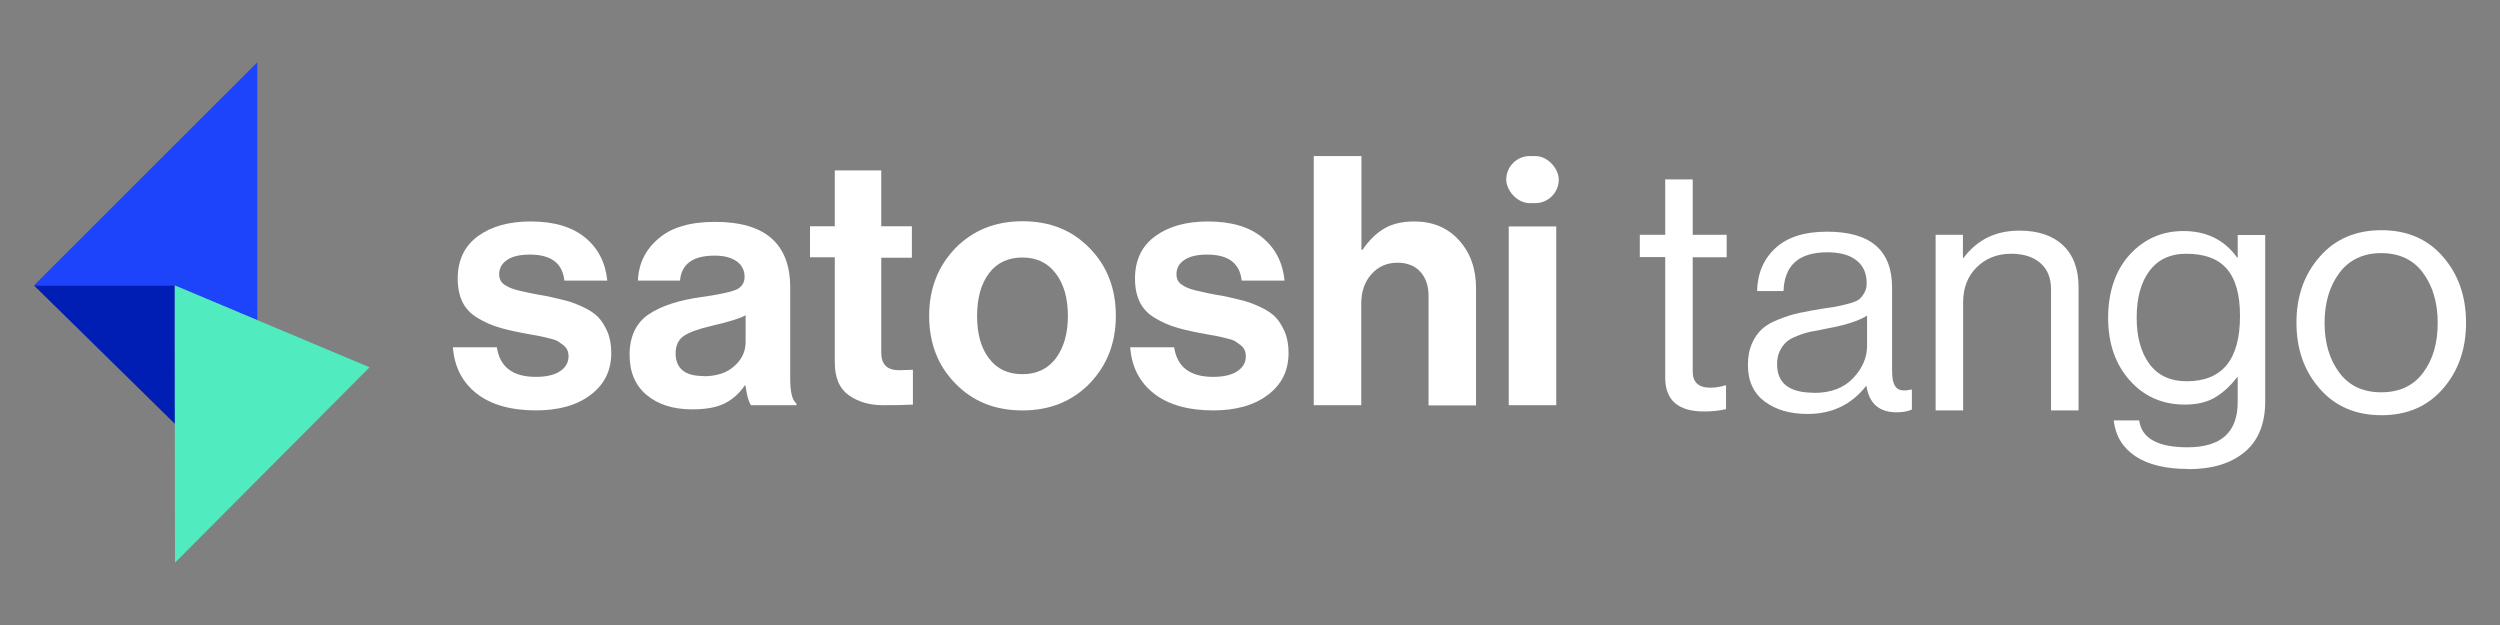<?xml version="1.0" encoding="UTF-8"?><svg id="Capa_1" xmlns="http://www.w3.org/2000/svg" viewBox="0 0 120 30"><rect x="0" y="0" width="120" height="30" fill="#808080" stroke="none"/><defs><style>.cls-1{fill:#001db4;}.cls-1,.cls-2,.cls-3,.cls-4{stroke-width:0px;}.cls-2{fill:#1d43fb;}.cls-3{fill:#fff;}.cls-4{fill:#51ebc0;}</style></defs><polygon class="cls-2" points="1.63 13.7 8.38 13.7 12.35 15.37 12.35 7.84 12.35 2.99 1.63 13.7"/><polygon class="cls-1" points="8.39 16.04 8.39 13.7 1.63 13.7 8.4 20.35 8.39 16.04"/><polygon class="cls-4" points="17.74 17.63 8.39 13.7 8.39 19.58 8.4 27.01 17.74 17.63"/><path class="cls-3" d="M78.71,12.35v-1.08h1.22v-2.66h1.32v2.66h1.63v1.08h-1.63v5.48c0,.52.28.78.85.78.24,0,.47-.04.7-.11h.05v1.14c-.36.08-.71.11-1.06.11-1.24,0-1.86-.54-1.86-1.63v-5.78h-1.22Z"/><path class="cls-3" d="M91.04,19.79c-.84,0-1.32-.42-1.45-1.26h-.02c-.7.89-1.63,1.34-2.81,1.34-.84,0-1.52-.2-2.06-.6-.53-.4-.8-.98-.8-1.75,0-.39.06-.73.19-1.02.12-.29.29-.52.48-.7.2-.18.46-.34.81-.47.34-.14.67-.24.99-.31.32-.07.72-.14,1.21-.22.32-.04.54-.08.68-.11.14-.03.31-.07.53-.13.22-.06.37-.13.46-.2.09-.08.17-.18.24-.31.08-.13.11-.28.11-.46,0-.48-.17-.85-.5-1.1-.33-.26-.8-.38-1.39-.38-1.36,0-2.06.62-2.1,1.86h-1.27c.02-.86.32-1.55.89-2.07.57-.52,1.39-.78,2.47-.78,2.08,0,3.12.89,3.12,2.68v4.01c0,.37.06.63.19.78.12.15.36.19.71.11h.05v.96c-.22.09-.46.13-.72.13ZM87.06,18.86c.82,0,1.45-.24,1.89-.71.45-.47.67-.99.67-1.56v-1.44c-.4.25-1.04.46-1.93.62-.33.07-.58.12-.77.15-.19.04-.4.1-.64.2-.24.09-.42.19-.54.3-.12.11-.22.25-.31.43-.09.18-.13.39-.13.63,0,.91.58,1.37,1.75,1.37Z"/><path class="cls-3" d="M94.22,11.27v1.11h.03c.65-.87,1.54-1.31,2.68-1.31.89,0,1.59.23,2.09.7.5.47.75,1.14.75,2.01v5.92h-1.32v-5.81c0-.54-.17-.97-.51-1.26-.34-.3-.81-.45-1.4-.45-.67,0-1.23.22-1.66.65-.44.44-.65,1-.65,1.68v5.19h-1.32v-8.43h1.32Z"/><path class="cls-3" d="M105.04,22.51c-1.08,0-1.92-.2-2.54-.61-.61-.41-.96-.98-1.04-1.72h1.22c.12.86.89,1.29,2.32,1.29,1.61,0,2.41-.72,2.41-2.17v-1.19h-.03c-.34.44-.7.76-1.08.98-.38.22-.85.33-1.42.33-1.09,0-1.97-.39-2.66-1.17-.69-.78-1.03-1.78-1.03-3s.35-2.28,1.04-3.03c.69-.75,1.55-1.13,2.57-1.13,1.11,0,1.97.42,2.58,1.27h.03v-1.08h1.32v7.98c0,1.08-.33,1.89-.99,2.44-.66.55-1.56.82-2.72.82ZM104.96,18.3c1.71,0,2.56-1.04,2.56-3.13s-.86-2.99-2.58-2.99c-.77,0-1.36.28-1.77.83-.41.55-.61,1.3-.61,2.24s.21,1.68.62,2.23c.41.55,1.01.82,1.78.82Z"/><path class="cls-3" d="M117.26,18.66c-.74.85-1.72,1.27-2.95,1.27s-2.22-.42-2.96-1.27c-.75-.85-1.12-1.9-1.12-3.17s.37-2.32,1.12-3.17c.74-.85,1.73-1.27,2.96-1.27s2.21.42,2.95,1.27c.74.85,1.11,1.9,1.11,3.17s-.37,2.32-1.11,3.17ZM112.29,17.89c.47.63,1.14.94,2.01.94s1.54-.31,2.01-.94c.47-.63.7-1.42.7-2.39s-.24-1.78-.71-2.41c-.47-.63-1.14-.94-2-.94s-1.54.32-2.01.95c-.47.63-.71,1.43-.71,2.4s.24,1.76.71,2.39Z"/><path class="cls-3" d="M25.76,19.7c-1.23,0-2.19-.27-2.88-.81-.69-.54-1.07-1.28-1.14-2.22h2.11c.14.95.77,1.42,1.87,1.42.5,0,.89-.09,1.16-.27.27-.18.41-.42.41-.72,0-.11-.02-.21-.06-.3-.04-.09-.11-.17-.2-.24-.09-.07-.18-.13-.25-.18-.07-.04-.2-.09-.38-.13-.18-.04-.32-.08-.41-.1-.09-.02-.26-.05-.49-.09-.23-.04-.39-.07-.48-.09-.47-.09-.85-.18-1.15-.28-.3-.09-.61-.23-.93-.42-.32-.18-.57-.44-.73-.75-.16-.32-.24-.7-.24-1.15,0-.89.33-1.57.98-2.04.65-.47,1.49-.7,2.52-.7,1.1,0,1.97.25,2.6.76.63.51.99,1.2,1.08,2.08h-2.06c-.09-.84-.64-1.25-1.66-1.25-.46,0-.82.08-1.08.25-.26.17-.39.4-.39.7,0,.1.02.19.06.28.04.08.11.16.2.22.09.06.19.11.28.15.09.04.22.08.38.12.17.04.31.07.44.1.12.03.29.06.5.1.21.04.38.07.5.09.36.08.65.15.88.21.23.06.49.16.79.3.3.14.54.3.71.47.17.17.32.41.45.7.13.3.19.64.19,1.03,0,.85-.33,1.52-1,2.02-.66.5-1.54.74-2.62.74Z"/><path class="cls-3" d="M36.05,19.45c-.11-.14-.2-.46-.27-.95h-.03c-.25.37-.56.65-.94.85-.38.2-.91.3-1.59.3-.9,0-1.63-.23-2.18-.69-.55-.46-.82-1.1-.82-1.94s.3-1.51.9-1.92c.6-.41,1.45-.69,2.54-.84.8-.11,1.35-.23,1.64-.34.29-.12.44-.33.44-.63s-.12-.56-.37-.74c-.25-.18-.6-.28-1.07-.28-1.04,0-1.59.4-1.66,1.2h-2.02c.03-.81.36-1.49.99-2.02.62-.54,1.53-.8,2.71-.8,2.41,0,3.61,1.05,3.61,3.16v4.37c0,.65.1,1.04.3,1.19v.08h-2.19ZM33.77,18.06c.62,0,1.12-.16,1.48-.49.36-.32.54-.71.54-1.15v-1.29c-.25.15-.78.31-1.59.5-.65.15-1.1.31-1.37.49-.27.18-.4.47-.4.84,0,.73.45,1.09,1.34,1.09Z"/><path class="cls-3" d="M38.88,12.37v-1.51h1.19v-2.68h2.23v2.68h1.47v1.51h-1.47v4.55c0,.57.28.85.85.85l.67-.02v1.67c-.35.02-.82.03-1.42.03-.66,0-1.21-.16-1.66-.48-.45-.32-.67-.84-.67-1.58v-5.04h-1.19Z"/><path class="cls-3" d="M52.31,18.4c-.84.86-1.91,1.3-3.23,1.3s-2.39-.43-3.23-1.3c-.84-.86-1.25-1.94-1.25-3.24s.42-2.37,1.25-3.24c.84-.86,1.91-1.3,3.23-1.3s2.39.43,3.23,1.3c.84.86,1.25,1.94,1.25,3.24s-.42,2.37-1.25,3.24ZM49.08,17.96c.68,0,1.21-.25,1.6-.76.38-.51.58-1.19.58-2.03s-.19-1.53-.58-2.04c-.38-.51-.92-.77-1.6-.77s-1.23.25-1.61.76c-.38.51-.57,1.19-.57,2.05s.19,1.53.57,2.03c.38.51.91.76,1.61.76Z"/><path class="cls-3" d="M58.27,19.7c-1.23,0-2.19-.27-2.88-.81-.69-.54-1.07-1.28-1.14-2.22h2.11c.14.95.77,1.42,1.87,1.42.5,0,.89-.09,1.16-.27.27-.18.41-.42.41-.72,0-.11-.02-.21-.06-.3-.04-.09-.11-.17-.2-.24-.09-.07-.18-.13-.25-.18-.07-.04-.2-.09-.38-.13-.18-.04-.32-.08-.41-.1-.09-.02-.26-.05-.49-.09-.23-.04-.39-.07-.48-.09-.47-.09-.85-.18-1.15-.28-.3-.09-.61-.23-.93-.42-.32-.18-.57-.44-.73-.75-.16-.32-.24-.7-.24-1.15,0-.89.33-1.57.98-2.04.65-.47,1.49-.7,2.52-.7,1.1,0,1.97.25,2.6.76.63.51.99,1.2,1.08,2.08h-2.06c-.09-.84-.64-1.25-1.66-1.25-.46,0-.82.08-1.08.25-.26.17-.39.4-.39.7,0,.1.02.19.06.28.04.08.11.16.2.22.09.06.19.11.28.15.09.04.22.08.38.12.17.04.31.07.44.1.12.03.29.06.5.1.21.04.38.07.5.09.36.08.65.15.88.21.23.06.49.16.79.3.3.14.54.3.71.47.17.17.32.41.45.7.13.3.19.64.19,1.03,0,.85-.33,1.52-1,2.02-.66.5-1.54.74-2.62.74Z"/><path class="cls-3" d="M65.35,7.49v4.5h.05c.32-.47.68-.81,1.06-1.03.38-.22.86-.33,1.43-.33.88,0,1.6.3,2.14.9.55.6.82,1.37.82,2.32v5.61h-2.28v-5.27c0-.47-.13-.85-.39-1.14-.26-.29-.63-.44-1.1-.44-.5,0-.92.18-1.25.55-.33.37-.49.84-.49,1.42v4.87h-2.28V7.49h2.28Z"/><rect class="cls-3" x="72.3" y="7.49" width="2.52" height="2.26" rx="1.13" ry="1.13"/><rect class="cls-3" x="72.42" y="10.87" width="2.28" height="8.58"/></svg>